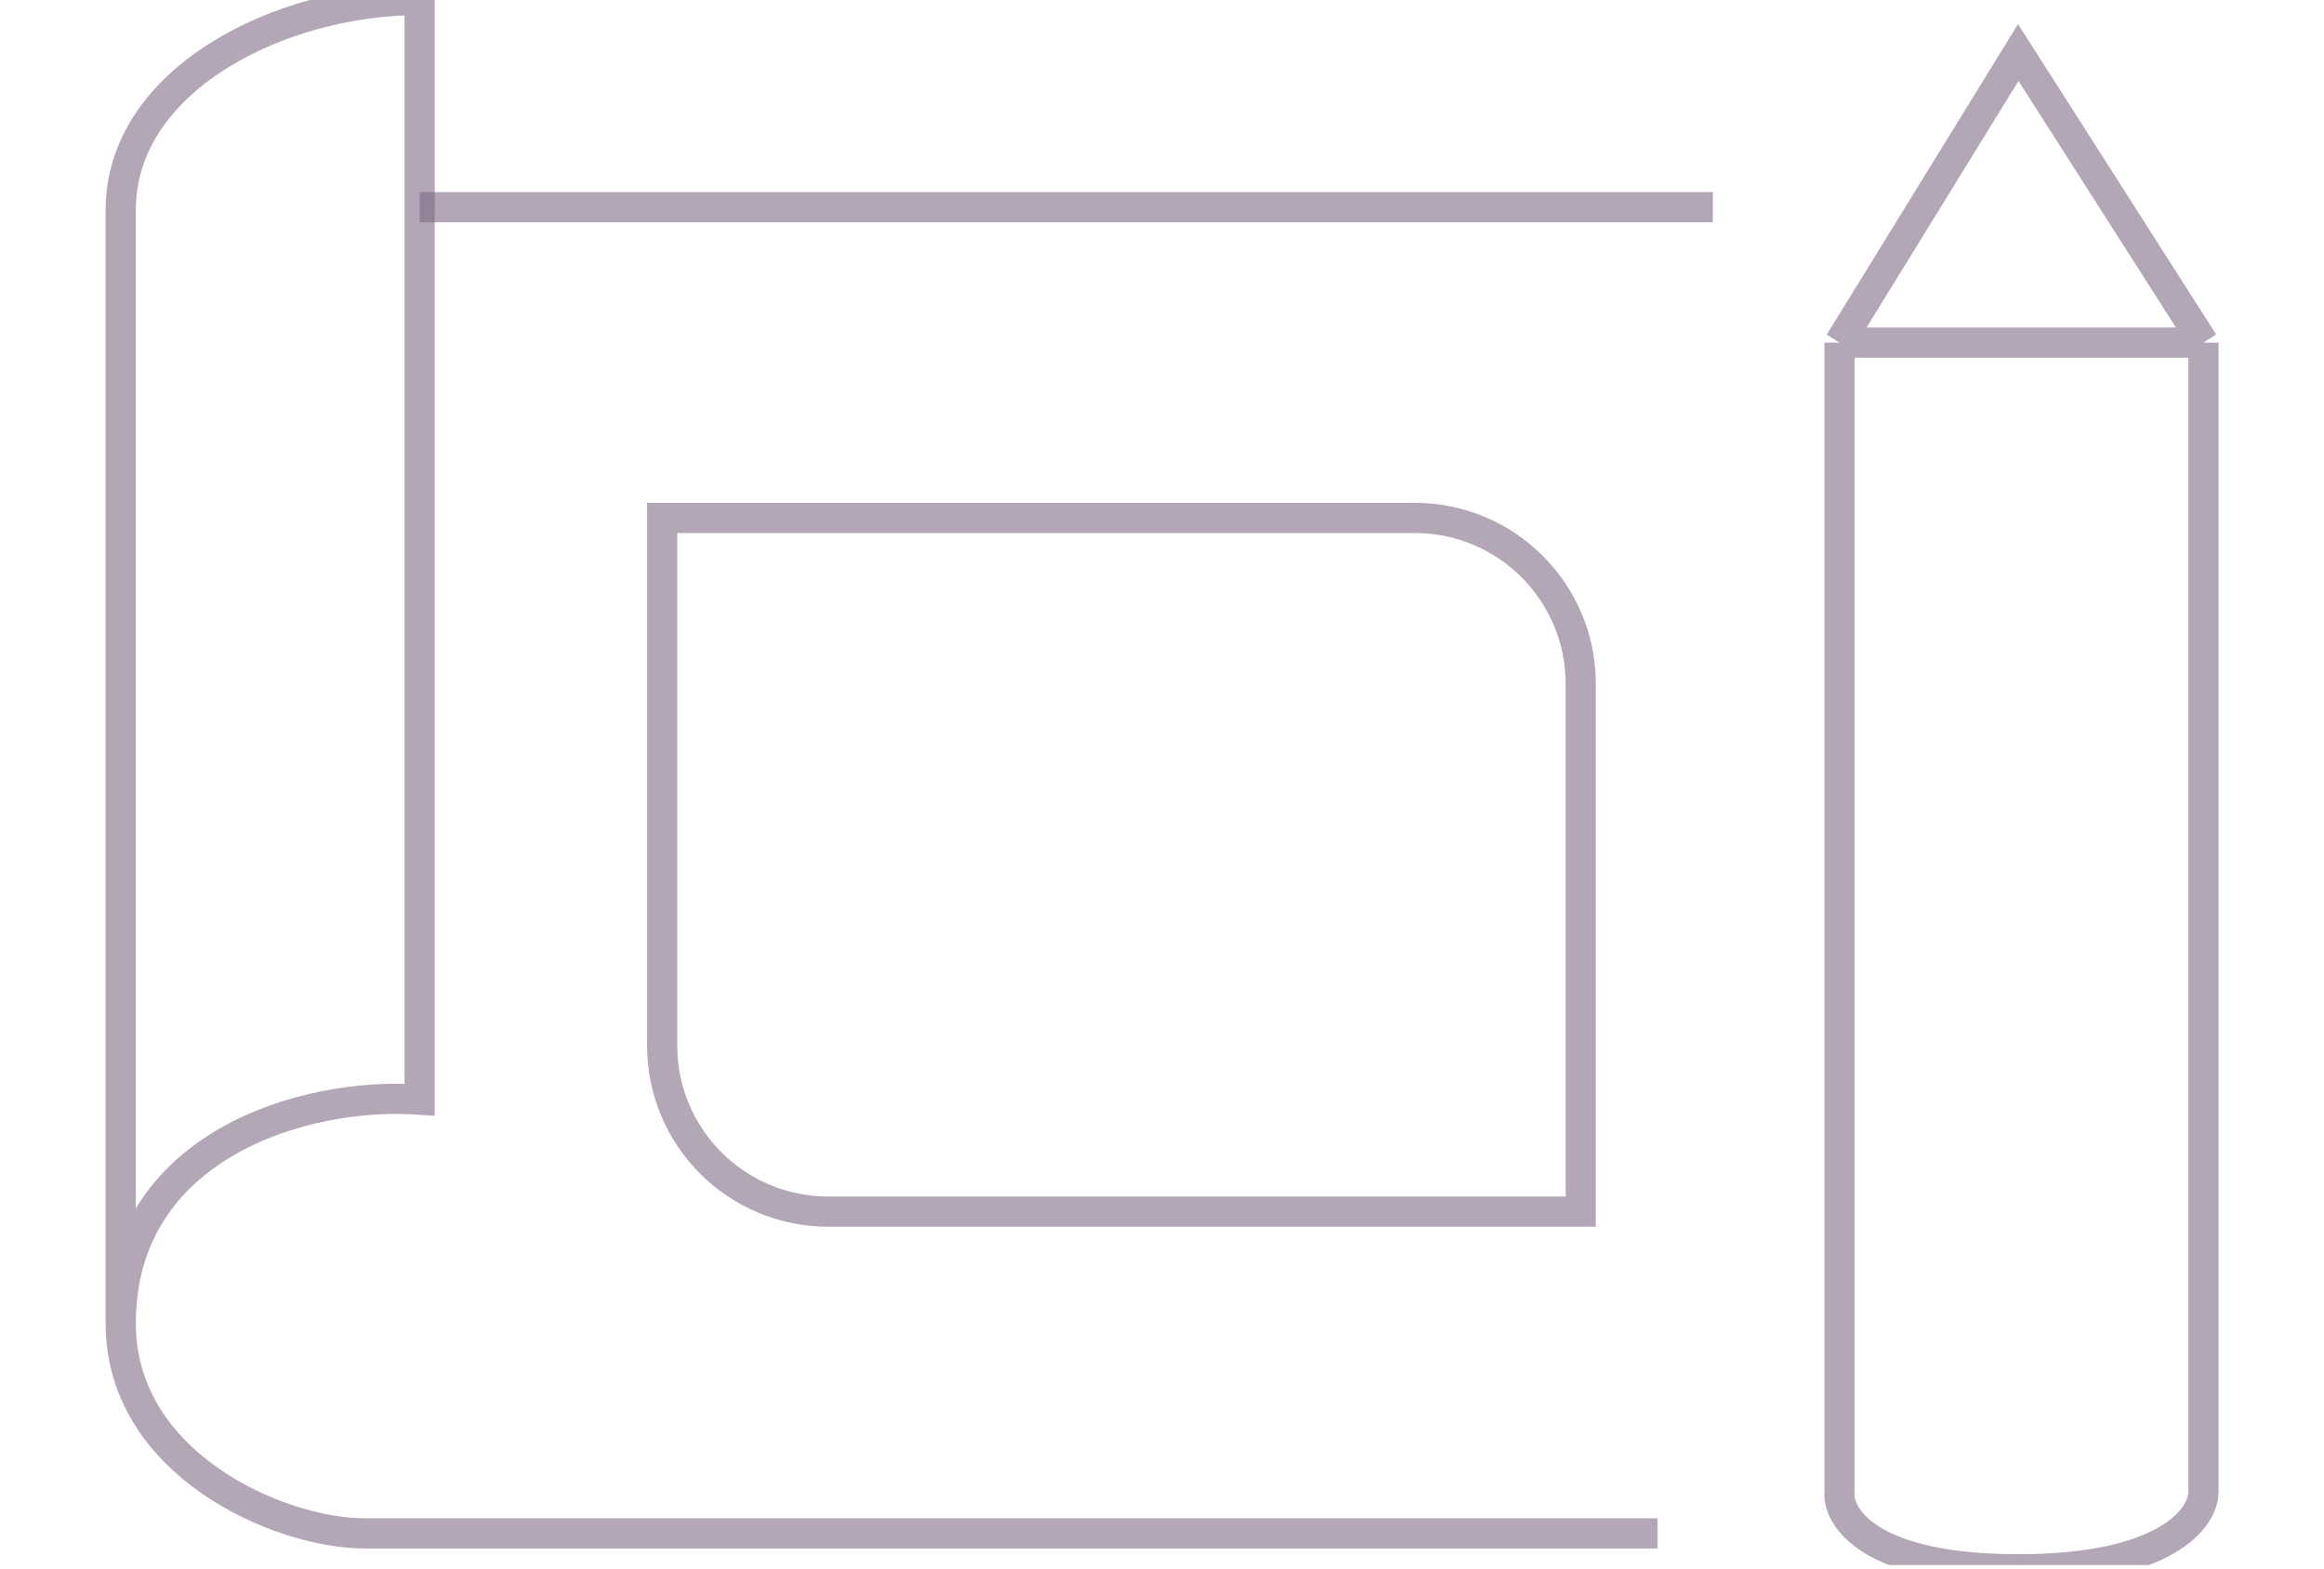 <?xml version="1.0" encoding="UTF-8"?> <svg xmlns="http://www.w3.org/2000/svg" width="77" height="52" viewBox="0 0 77 52" fill="none"><g clip-path="url(#clip0_4151_1370)"><path d="M60.949 11.352L66.87 1.74L73.006 11.352M60.949 11.352H73.006M60.949 11.352V49.437C60.877 50.291 61.961 52 66.87 52C71.778 52 73.006 50.291 73.006 49.437V11.352" stroke="#806B85" stroke-opacity="0.6"></path><path d="M54.92 50.81H12.074C9.275 50.81 4 48.539 4 43.852M4 43.852C4 37.993 10.029 36.162 13.904 36.437V0C9.275 0 4 2.637 4 6.958C4 11.279 4 33.354 4 43.852Z" stroke="#806B85" stroke-opacity="0.6"></path><path d="M13.904 6.866H56.75" stroke="#806B85" stroke-opacity="0.6"></path><path d="M46.874 17.162C49.912 17.162 52.374 19.624 52.374 22.662V40.148H27.439C24.402 40.148 21.94 37.686 21.939 34.648V17.162H46.874Z" stroke="#806B85" stroke-opacity="0.6"></path></g><defs><clipPath id="clip0_4151_1370"><rect width="77" height="51.86" fill="white"></rect></clipPath></defs></svg> 